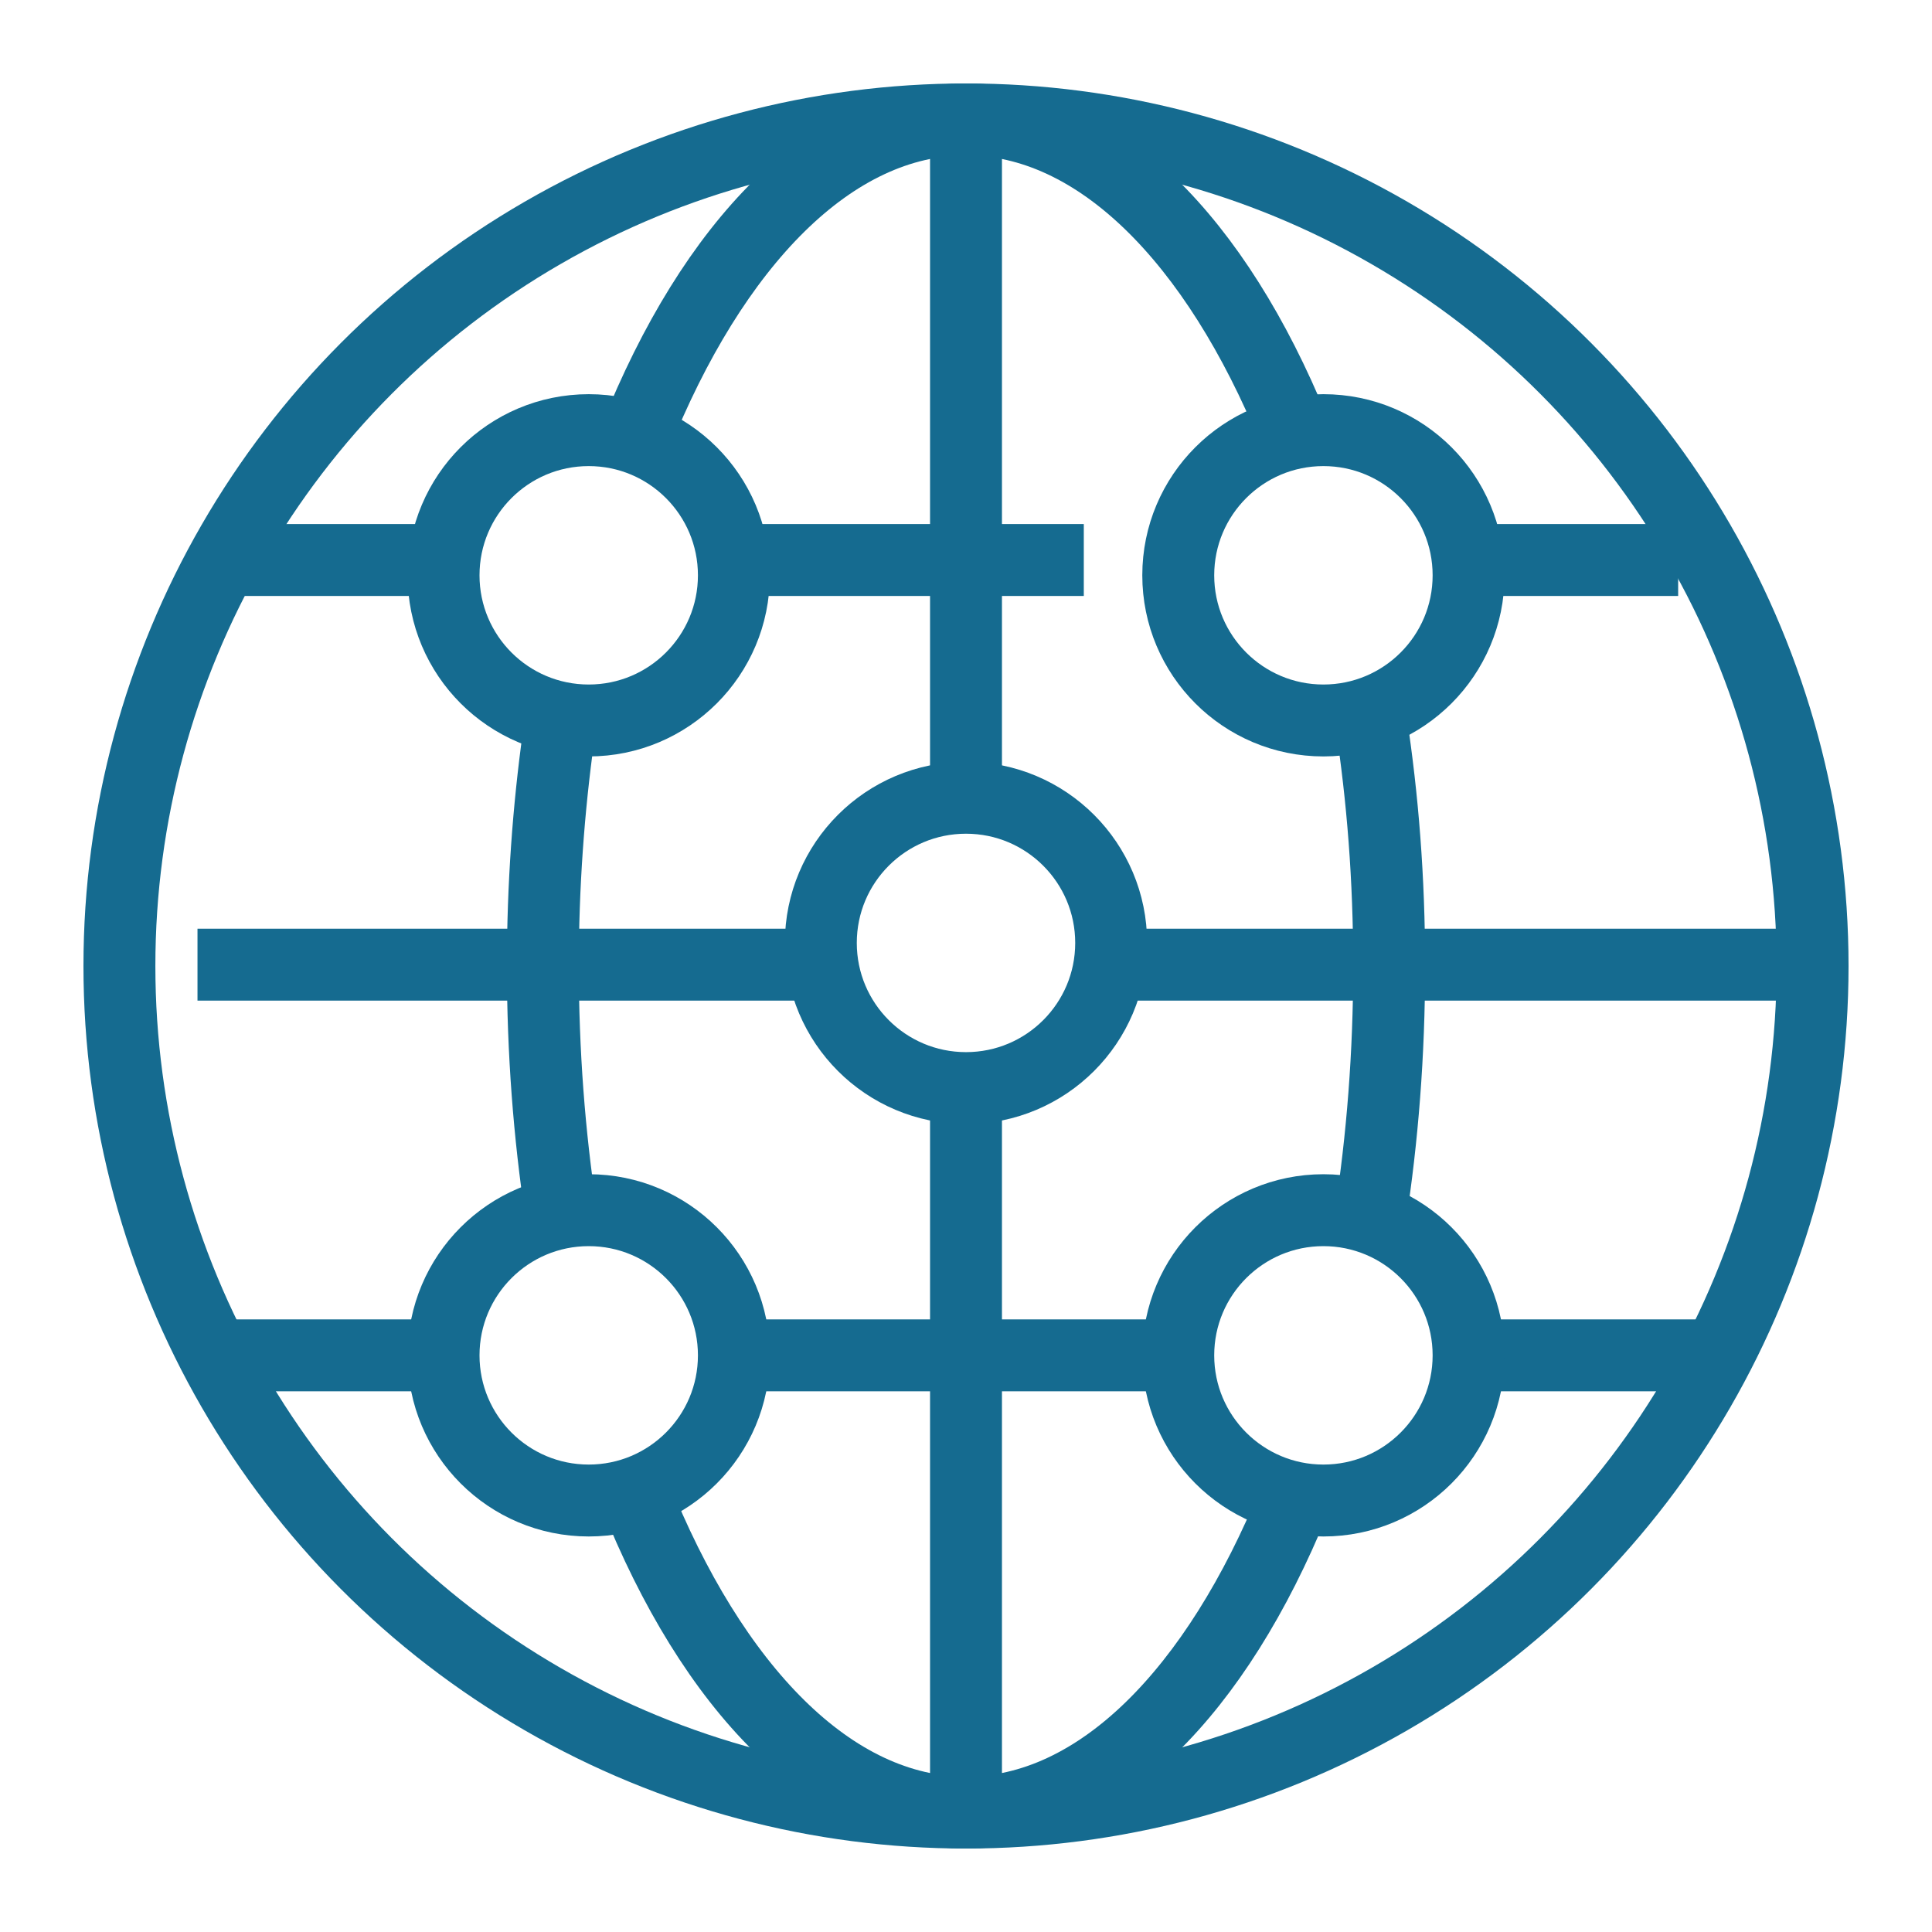 <?xml version="1.0" encoding="UTF-8"?>
<svg id="Artwork" xmlns="http://www.w3.org/2000/svg" viewBox="0 0 72 72">
  <defs>
    <style>
      .cls-1 {
        fill: none;
        stroke: #156b90;
        stroke-miterlimit: 10;
        stroke-width: 2.68px;
      }
    </style>
  </defs>
  <circle class="cls-1" cx="36" cy="36" r="31.55"/>
  <path class="cls-1" d="M23.67,16.32c2.89-7.24,7.34-11.87,12.33-11.87"/>
  <path class="cls-1" d="M20.91,45.21c-.44-2.91-.68-6.01-.68-9.21,0-2.98.21-5.86.59-8.59"/>
  <path class="cls-1" d="M36,67.55c-5,0-9.46-4.65-12.35-11.91"/>
  <path class="cls-1" d="M48.21,16.03c-2.89-7.07-7.29-11.58-12.21-11.58"/>
  <path class="cls-1" d="M51.06,45.4c.46-2.97.71-6.13.71-9.4s-.24-6.26-.68-9.16"/>
  <path class="cls-1" d="M36,67.55c4.94,0,9.34-4.53,12.23-11.63"/>
  <line class="cls-1" x1="36" y1="40.54" x2="36" y2="67.44"/>
  <line class="cls-1" x1="36" y1="4.45" x2="36" y2="29.73"/>
  <line class="cls-1" x1="30.67" y1="35.95" x2="7.36" y2="35.95"/>
  <line class="cls-1" x1="67.5" y1="35.95" x2="41.4" y2="35.95"/>
  <line class="cls-1" x1="16.53" y1="50.51" x2="8.76" y2="50.51"/>
  <line class="cls-1" x1="43.89" y1="50.51" x2="27.34" y2="50.51"/>
  <line class="cls-1" x1="64.02" y1="50.51" x2="55.57" y2="50.51"/>
  <line class="cls-1" x1="16.56" y1="20.87" x2="8.76" y2="20.87"/>
  <line class="cls-1" x1="40.39" y1="20.87" x2="27.31" y2="20.87"/>
  <line class="cls-1" x1="62.54" y1="20.87" x2="55.45" y2="20.87"/>
  <circle class="cls-1" cx="49.32" cy="21.44" r="5.41"/>
  <circle class="cls-1" cx="21.94" cy="21.44" r="5.41"/>
  <circle class="cls-1" cx="36" cy="35.14" r="5.41"/>
  <circle class="cls-1" cx="49.32" cy="50.51" r="5.41"/>
  <circle class="cls-1" cx="21.94" cy="50.51" r="5.41"/>
</svg>
